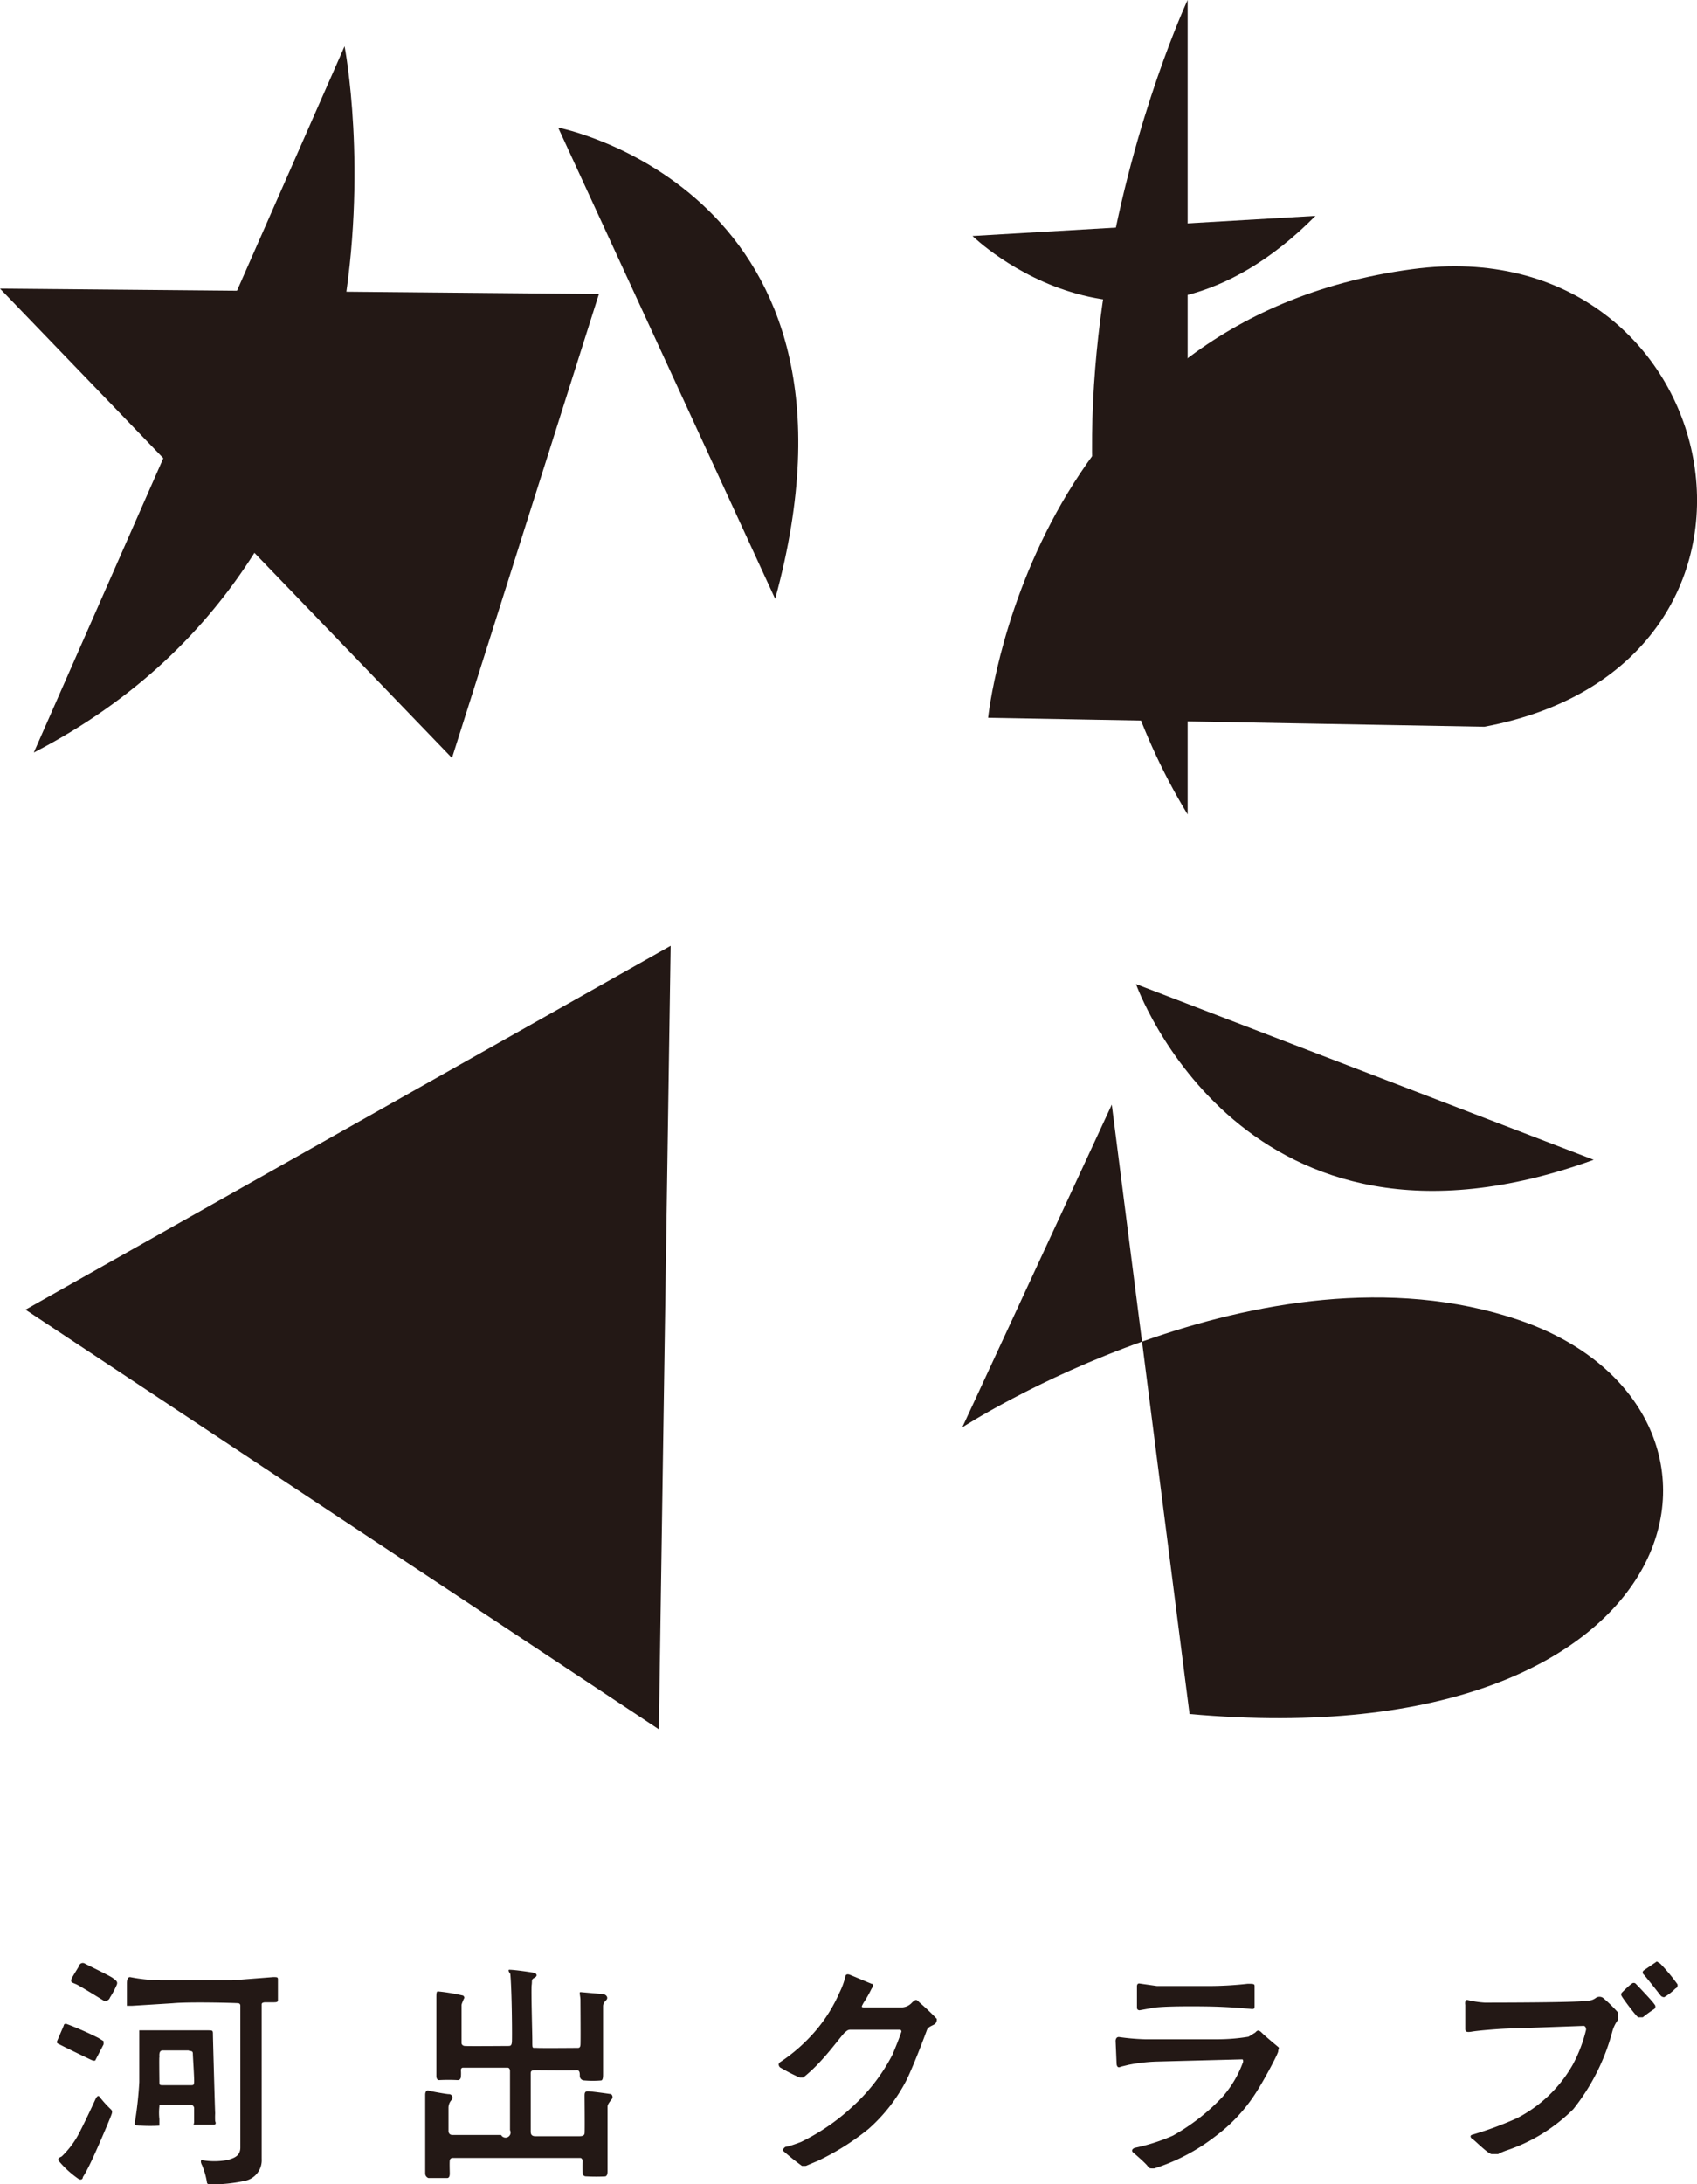 <svg xmlns="http://www.w3.org/2000/svg" viewBox="0 0 53.24 68.49"><defs><style>.cls-1{fill:#231815;}</style></defs><title>アセット 1</title><g id="レイヤー_2" data-name="レイヤー 2"><g id="レイヤー_1-2" data-name="レイヤー 1"><path class="cls-1" d="M2,63.52s0-.07.09-.05a9.91,9.91,0,0,1,1,.44l.16.1s0,0,0,.1L3,64.59s0,.07-.15,0-1-.48-1-.49-.08,0-.06-.09Zm1.12,2.23a3.52,3.52,0,0,0,.31.35c.07.07.1.08.08.17s-.41,1-.61,1.43-.3.57-.3.57,0,.11-.12.07a3.14,3.14,0,0,1-.64-.58c-.05-.09.06-.11.1-.14a2.83,2.83,0,0,0,.57-.78c.22-.43.48-1,.48-1S3.06,65.67,3.12,65.75Zm-.47-4.18c.11.06.8.39.89.46s.17.11.12.22a2.75,2.75,0,0,1-.21.39.15.15,0,0,1-.21.09c-.1-.06-.74-.46-.86-.51s-.17-.06-.14-.15.2-.34.24-.42A.12.12,0,0,1,2.65,61.57ZM4.08,62a5.33,5.33,0,0,0,.94.1c.58,0,1.91,0,2.27,0L8.57,62c.12,0,.15,0,.15.07s0,.57,0,.63,0,.09-.12.09l-.28,0s-.11,0-.11.06V65.7c0,.23,0,1.87,0,2a.66.66,0,0,1-.49.68,4.93,4.93,0,0,1-1.15.12s-.08,0-.08-.08a2.38,2.38,0,0,0-.15-.52c-.05-.09-.05-.17,0-.16a2.26,2.26,0,0,0,.77,0c.3-.07.42-.17.43-.38V64c0-.2,0-1.11,0-1.11s0-.06-.06-.07-1.54-.05-2.06,0l-1.28.08c-.12,0-.16,0-.16,0s0-.58,0-.69S4,62,4.08,62ZM6.7,66.63c-.1,0-.57,0-.61,0s0,0,0-.1,0-.34,0-.42S6,66,6,66l-.83,0C5,66,5,66,5,66.06a1.76,1.76,0,0,0,0,.39c0,.08,0,.19,0,.21a5.52,5.52,0,0,1-.58,0c-.09,0-.22,0-.19-.1a11.57,11.57,0,0,0,.14-1.27c0-.34,0-1.43,0-1.51s0-.1,0-.11H6.51c.16,0,.17,0,.17.12s.06,2.27.07,2.48a2.48,2.48,0,0,0,0,.25S6.81,66.63,6.7,66.63ZM6.05,64.4c0-.1-.07-.07-.14-.1l-.81,0c-.14,0-.09.22-.1.21s0,.63,0,.75,0,.13.11.13.76,0,.86,0,.11,0,.12-.09S6.05,64.48,6.05,64.4Z"/><path class="cls-1" d="M16,61.77c.14,0,.71.08.77.1s.11.09,0,.15-.07.08-.09.23S16.7,63.73,16.7,64s0,.21.14.22,1.24,0,1.28,0,.08,0,.09-.09,0-1.28,0-1.41-.05-.25,0-.25l.68.06c.12,0,.21.11.13.19s-.1.13-.1.2v2.08c0,.13,0,.21-.05.24a3.24,3.24,0,0,1-.54,0,.14.14,0,0,1-.14-.14c0-.09,0-.19-.11-.18s-1.21,0-1.28,0-.15,0-.15.09,0,1.73,0,1.81,0,.17.15.17h1.35c.08,0,.18,0,.19-.09s0-1.09,0-1.17,0-.15.1-.15.68.08.73.09a.11.11,0,0,1,0,.18c-.05.08-.11.14-.11.22s0,1.93,0,2,0,.16-.07.18a5.51,5.51,0,0,1-.57,0c-.06,0-.13,0-.14-.11a2.34,2.34,0,0,1,0-.36s0-.11-.08-.11l-2,0h-2s-.08,0-.09.08,0,.36,0,.4,0,.14-.07.15h-.6a.15.15,0,0,1-.1-.14c0-.1,0-1.26,0-1.57s0-.91,0-.91,0-.15.11-.12.56.11.63.11a.11.11,0,0,1,.08.19.37.37,0,0,0-.09.23c0,.08,0,.74,0,.74s0,.12.12.12,1.53,0,1.53,0A.1.1,0,0,0,16,66.8c0-.11,0-1.86,0-1.86s0-.1-.08-.1l-1.4,0s-.06,0-.06.08a1.24,1.24,0,0,1,0,.2s0,.11-.1.11a5.62,5.62,0,0,0-.59,0s-.08,0-.08-.13,0-2.29,0-2.44,0-.23.07-.21a5.88,5.88,0,0,1,.77.13c.08.07,0,.11,0,.16a.55.55,0,0,0-.05.13v1.2s0,.08.1.09,1.27,0,1.35,0,.12,0,.13-.13,0-1.59-.05-2.13C16,61.89,15.9,61.75,16,61.77Z"/><path class="cls-1" d="M28.62,62.79c.09-.07.12-.12.22,0a7.23,7.23,0,0,1,.55.52c0,.05,0,.11-.06.16s-.21.08-.25.19-.37,1-.63,1.55a5.26,5.26,0,0,1-1.2,1.55,7.84,7.84,0,0,1-1.59,1l-.38.16s-.06,0-.12,0a7.68,7.68,0,0,1-.61-.49s.06-.11.11-.11.26-.07.47-.15A6.62,6.62,0,0,0,26.81,66,5.72,5.72,0,0,0,28,64.43c.22-.52.28-.72.28-.72s0-.06-.05-.06H26.66a.19.19,0,0,0-.12.06c-.05,0-.4.5-.78.91a4.83,4.83,0,0,1-.56.53s0,0-.11,0a6,6,0,0,1-.62-.32s-.09-.09,0-.16a5.36,5.36,0,0,0,1.13-1,4.86,4.86,0,0,0,.74-1.19,2.33,2.33,0,0,0,.18-.49s0-.12.15-.06l.67.28c.06,0,.07.06,0,.16a4,4,0,0,1-.25.44c-.07.13-.07.13,0,.14l1.22,0A.45.45,0,0,0,28.62,62.79Z"/><path class="cls-1" d="M35.11,63.88a7.2,7.2,0,0,0,.81.07l2.25,0a6,6,0,0,0,1-.08l.21-.13c.05-.05.09-.11.2,0s.47.41.52.45,0,.07,0,.14-.44.9-.7,1.3A5.16,5.16,0,0,1,38.12,67a6.17,6.17,0,0,1-1.91,1c-.15,0-.15,0-.21-.08s-.34-.33-.44-.41,0-.15.06-.16a6,6,0,0,0,1.18-.38,6.49,6.49,0,0,0,1.55-1.21A3.43,3.43,0,0,0,39,64.66c0-.08,0-.08-.06-.08l-2.68.07a5.37,5.37,0,0,0-.85.1l-.25.06s-.12.08-.13-.1L35,64S35,63.87,35.11,63.88Zm.63-1.68.56.08c.22,0,1.22,0,1.63,0a11.11,11.11,0,0,0,1.21-.07c.18,0,.22,0,.22.07s0,.55,0,.62,0,.11-.1.1-.69-.07-1.42-.08-1.54,0-1.75.06l-.34.06s-.08,0-.08-.08,0-.66,0-.66S35.66,62.2,35.74,62.2Z"/><path class="cls-1" d="M46.05,62.72a3,3,0,0,0,.53.08c.23,0,3,0,3.21-.06a.43.43,0,0,0,.28-.09.2.2,0,0,1,.22,0,4.27,4.27,0,0,1,.48.47c0,.08,0,.13,0,.21a1.09,1.09,0,0,0-.19.39,6.64,6.64,0,0,1-1.22,2.42,5.36,5.36,0,0,1-2.11,1.3,2,2,0,0,0-.25.11s-.09,0-.2,0-.53-.43-.6-.47-.1-.12,0-.14a10.9,10.9,0,0,0,1.38-.51,4.23,4.23,0,0,0,1.76-1.68,4.5,4.5,0,0,0,.42-1.1s0-.12-.08-.12l-2.2.08c-.37,0-1.13.07-1.3.1s-.21,0-.21-.08,0-.76,0-.76S45.94,62.69,46.05,62.72Z"/><polyline class="cls-1" points="0 9.05 18.79 9.22 14.18 23.77 14.18 23.77"/><path class="cls-1" d="M10.81,1.45S13.83,17,1.06,23.6"/><path class="cls-1" d="M17.51,4s10.31,2,6.81,14.78"/><path class="cls-1" d="M37.26,25.54V0S30.51,14.45,37.26,25.54Z"/><path class="cls-1" d="M41.27,6.77,30.51,7.4S35.65,12.44,41.27,6.77Z"/><path class="cls-1" d="M50,36.37,35.64,30.86S39,40.35,50,36.37Z"/><path class="cls-1" d="M31,22.51S32.27,10.05,44.31,8.44c9.91-1.33,12.83,12.37,2.26,14.35"/><polyline class="cls-1" points="21.04 29.66 0.8 41.07 20.67 54.23"/><path class="cls-1" d="M34.88,34.64,30.19,44.76s9.38-6.1,17.45-3.37S53.45,55.2,37.32,53.75"/><path class="cls-1" d="M51.19,62.21a.09.09,0,0,1,.13,0s.54.56.58.64a.1.1,0,0,1,0,.15,4.06,4.06,0,0,0-.36.26s-.09,0-.14,0-.5-.61-.52-.66a.09.09,0,0,1,0-.11S51.13,62.24,51.19,62.21Zm.38-.42.41-.28s0,0,.11.07a5.79,5.79,0,0,1,.54.65c0,.08,0,.09-.07.13a1.65,1.65,0,0,1-.35.27s-.07,0-.11-.05-.46-.59-.55-.68A.08.08,0,0,1,51.57,61.79Z"/></g></g></svg>